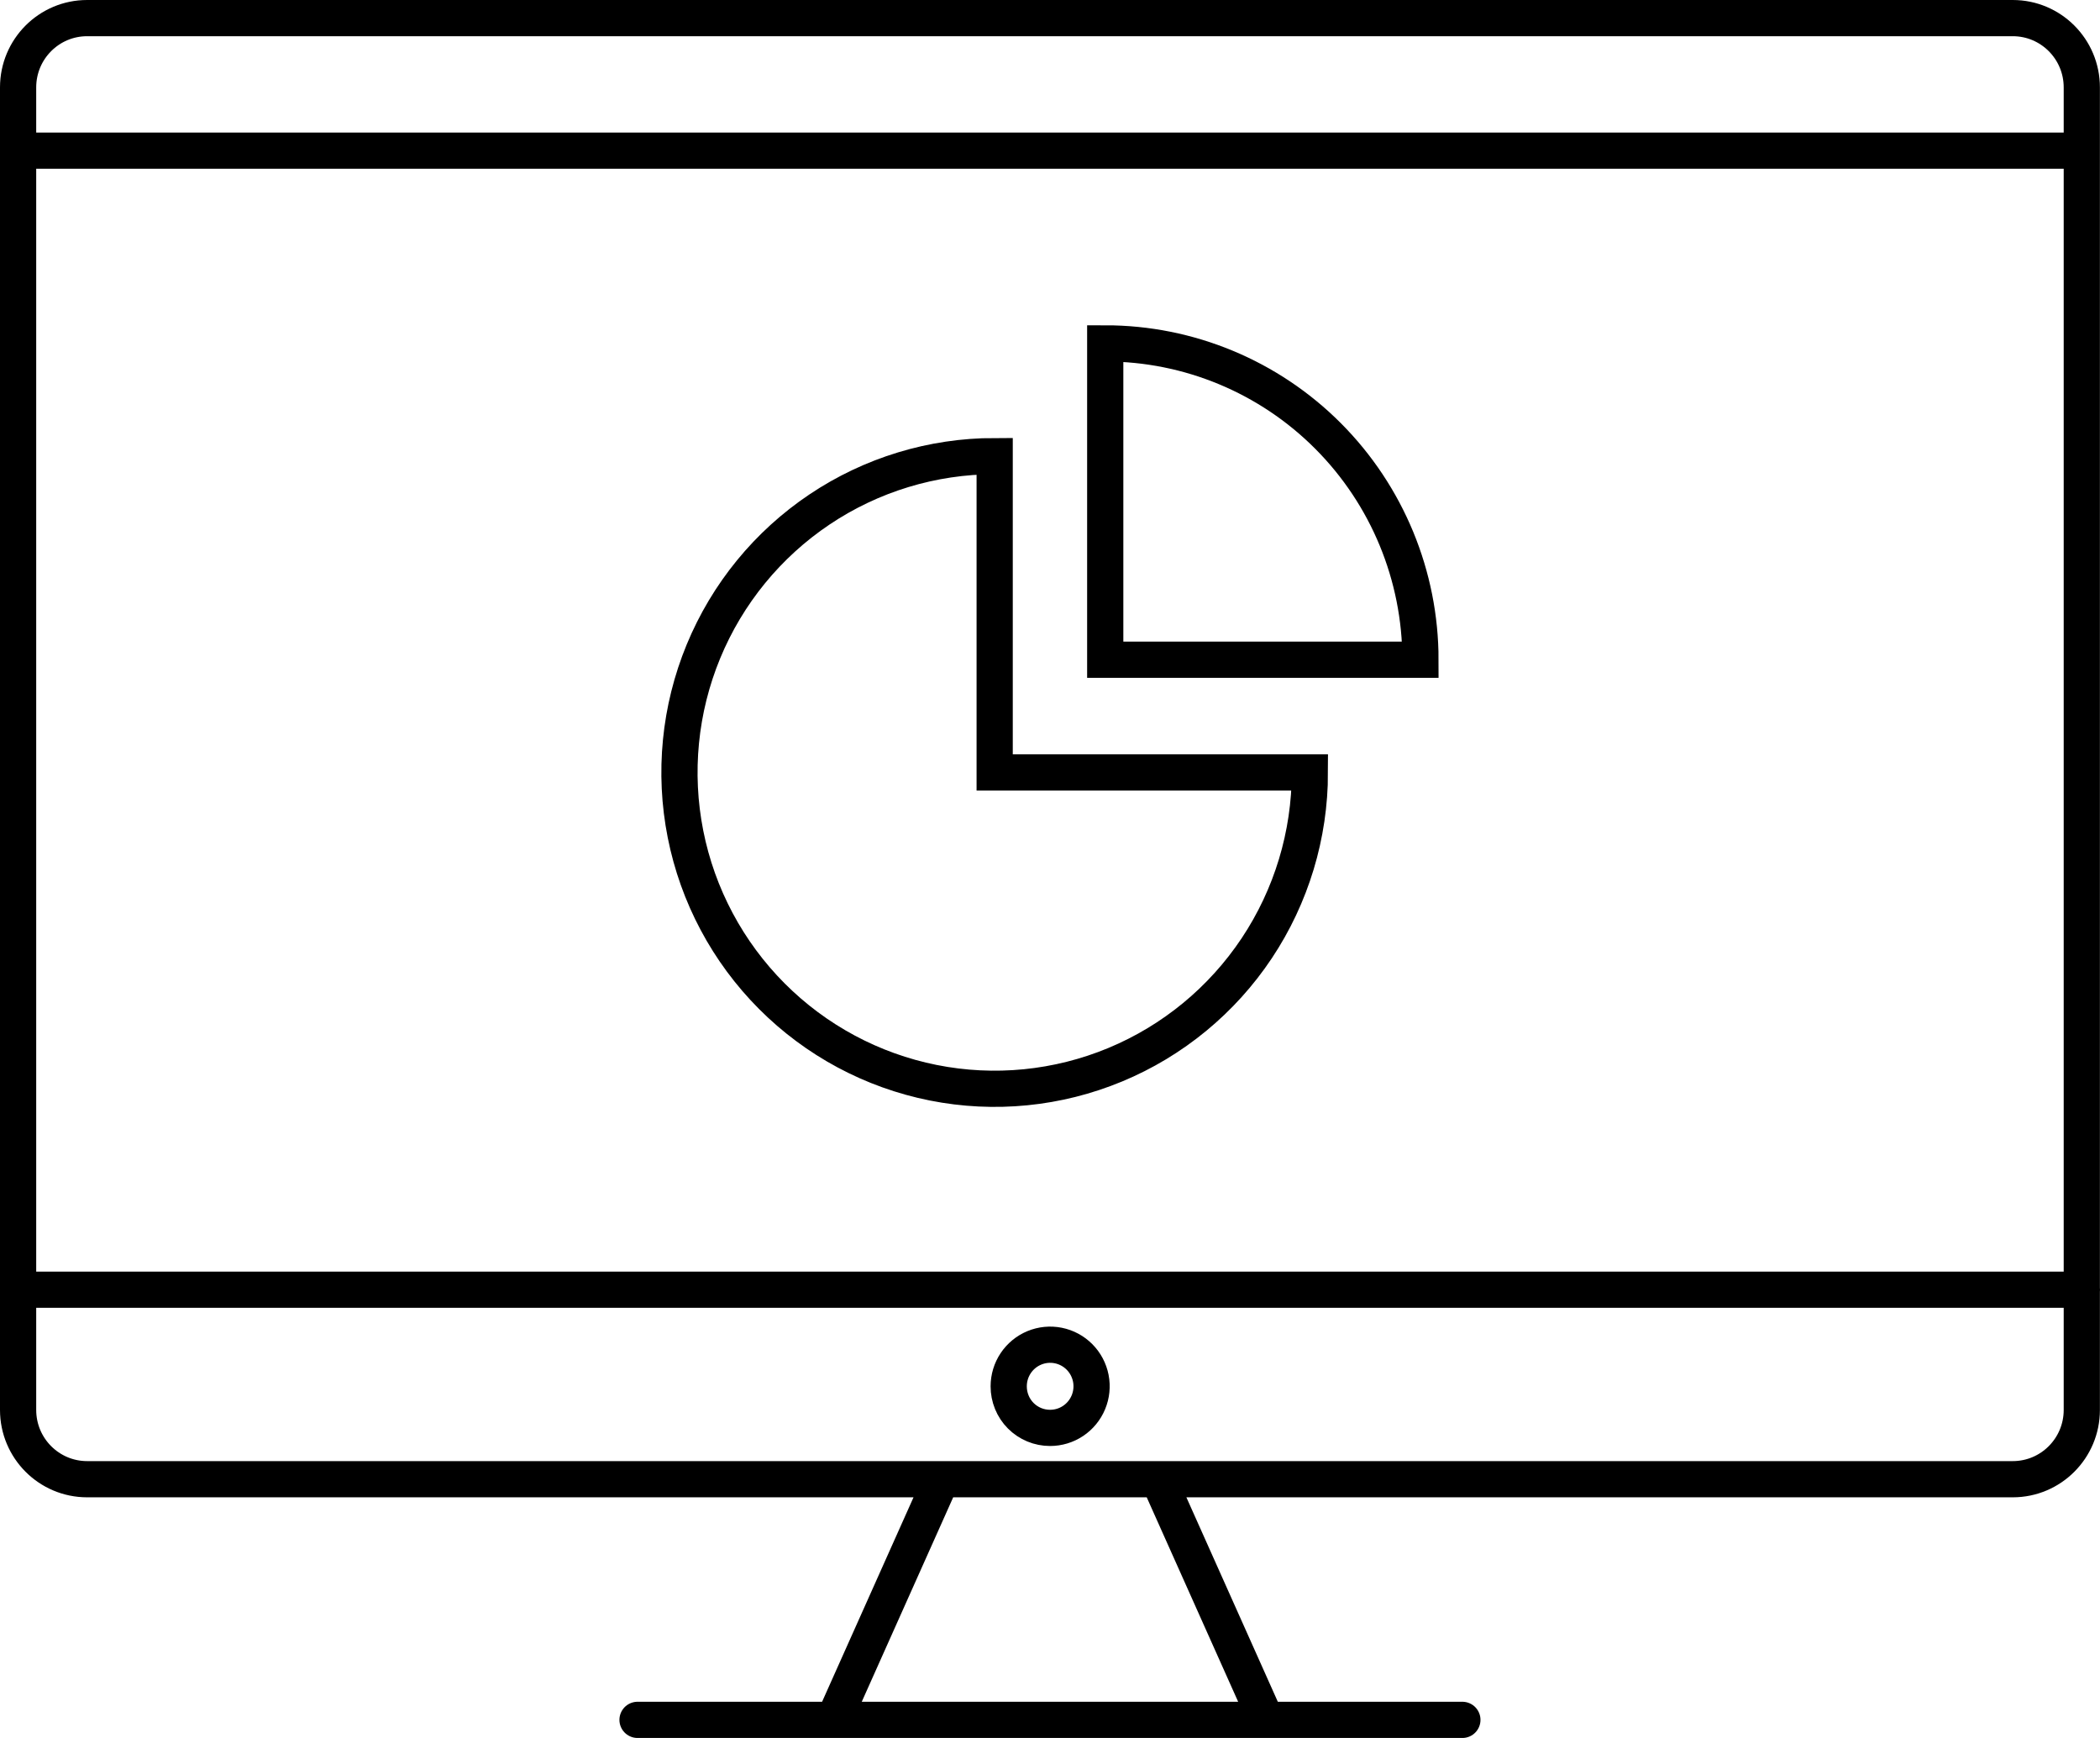 <svg width="116" height="96" viewBox="0 0 116 96" fill="none" xmlns="http://www.w3.org/2000/svg">
<path d="M35.216 95H80.779M63.991 81.707L69.936 95M52.004 81.707L46.059 95M115 71.24H1.005M114.989 8.321H1M4.813 1H111.181C113.287 1 114.995 2.713 114.995 4.827V77.881C114.995 79.994 113.287 81.707 111.181 81.707H4.813C2.707 81.707 1 79.994 1 77.881V4.827C1 2.713 2.707 1 4.813 1ZM54.944 25.195C51.5 25.195 48.133 26.22 45.27 28.14C42.407 30.06 40.175 32.789 38.857 35.982C37.539 39.175 37.195 42.688 37.866 46.077C38.538 49.467 40.197 52.58 42.632 55.023C45.067 57.467 48.169 59.131 51.547 59.806C54.924 60.48 58.425 60.134 61.607 58.811C64.788 57.489 67.507 55.249 69.421 52.376C71.334 49.502 72.355 46.124 72.355 42.668H54.944V25.195ZM61.051 18.968V36.441H78.463C78.463 31.807 76.628 27.363 73.363 24.086C70.098 20.809 65.669 18.968 61.051 18.968ZM55.719 76.575C55.719 76.12 55.853 75.676 56.105 75.298C56.357 74.92 56.715 74.626 57.133 74.452C57.552 74.278 58.013 74.233 58.457 74.322C58.901 74.411 59.309 74.63 59.629 74.952C59.949 75.274 60.166 75.684 60.254 76.13C60.342 76.576 60.295 77.038 60.121 77.457C59.947 77.877 59.653 78.235 59.276 78.487C58.899 78.739 58.456 78.873 58.003 78.872C57.702 78.872 57.404 78.813 57.127 78.698C56.849 78.583 56.597 78.414 56.384 78.2C56.172 77.987 56.004 77.733 55.89 77.454C55.776 77.175 55.718 76.876 55.719 76.575Z" stroke="black" stroke-width="2" stroke-miterlimit="10" stroke-linecap="round"/>
</svg>
